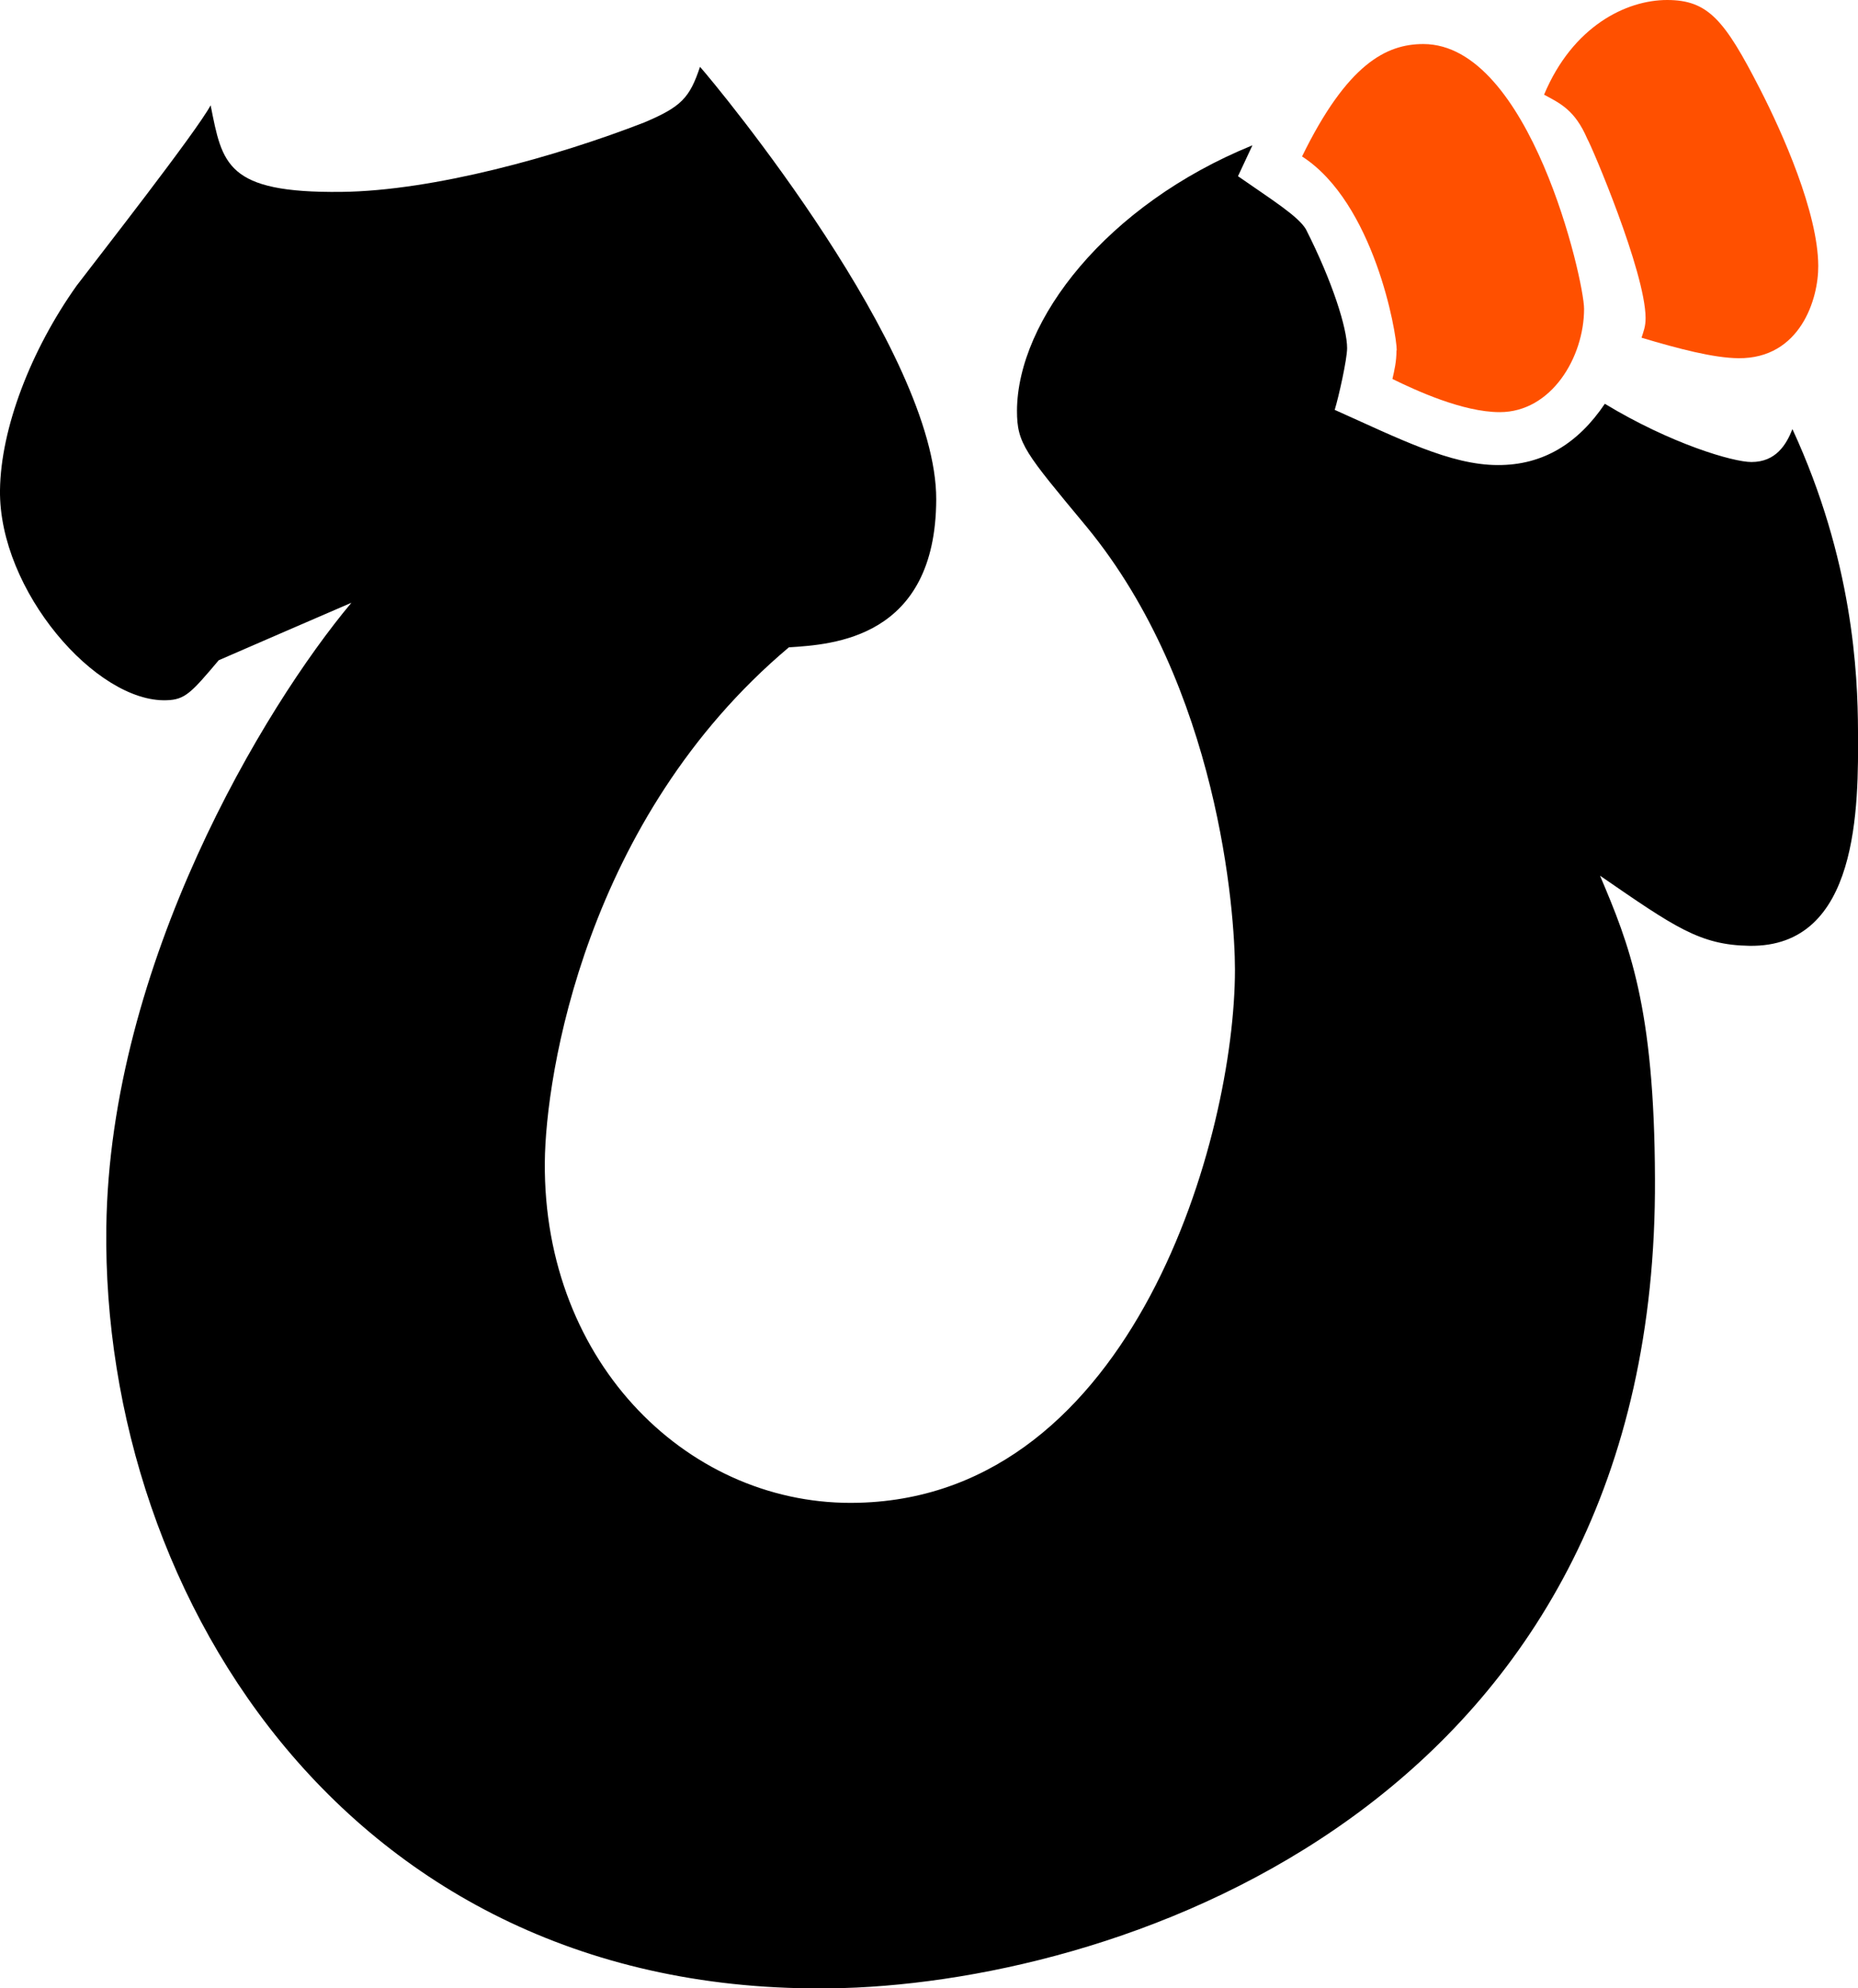 <?xml version="1.0" encoding="UTF-8"?>
<svg id="_レイヤー_2" data-name="レイヤー 2" xmlns="http://www.w3.org/2000/svg" viewBox="0 0 73.39 78.54">
  <defs>
    <style>
      .cls-1 {
        fill: #ff5000;
      }
    </style>
  </defs>
  <g id="_レイヤー_1-2" data-name="レイヤー 1">
    <g>
      <path d="M73.39,28.87c-.01-2.27-.2-6.74-2.59-11.92-.24.61-.65,1.3-1.62,1.3-.73,0-3.18-.72-5.79-2.3-1.05,1.56-2.44,2.43-4.23,2.42-1.87,0-3.91-1.05-6.44-2.18.16-.52.49-2,.49-2.44,0-.78-.57-2.61-1.63-4.7-.32-.52-1.3-1.13-2.68-2.09.19-.41.38-.81.57-1.22-5.77,2.35-9.28,6.91-9.3,10.48,0,1.31.32,1.66,2.76,4.6,5.2,6.33,5.85,15.21,5.85,17.48,0,6.55-3.97,20.78-14.86,21.06-6.6.19-12.47-5.43-12.4-13.46.03-3.42,1.6-13.56,9.64-20.33,1.72-.11,5.8-.34,5.82-5.84.02-5.84-8.62-16.29-9.33-17.09-.41,1.23-.74,1.58-2.21,2.2-3.42,1.33-8.31,2.7-11.96,2.74-4.55.05-4.7-1.1-5.16-3.42-.58,1.07-4.46,6.03-5.29,7.12C1.21,13.84.03,16.93,0,19.36c-.05,3.96,3.8,8.4,6.58,8.3.73-.02.98-.3,2.06-1.58,1.75-.76,3.5-1.52,5.24-2.27-3.46,4.13-9.55,14.27-9.68,24.67-.2,14.73,9.89,30.89,29.63,30.03,11.61-.55,31.66-7.92,31.54-31.95-.02-6.8-1.02-9.26-2.17-11.97,2.95,2.03,3.94,2.74,5.9,2.77,4.34.07,4.31-5.52,4.29-8.5Z"/>
      <path class="cls-1" d="M55.16,13.84c0,.44-.08.78-.16,1.13.9.44,2.77,1.31,4.24,1.31,2.04,0,3.33-2.17,3.33-4.08,0-1.13-2.14-10.46-6.35-10.46-1.46,0-3,.78-4.79,4.44,2.84,1.83,3.74,6.96,3.74,7.66Z"/>
      <path class="cls-1" d="M62.7,5.49c.16.26,2.29,5.24,2.3,7.07,0,.35-.08.52-.16.78,1.47.44,2.85.8,3.83.81,2.44.02,3.16-2.34,3.15-3.65-.01-2.1-1.41-5.25-2.31-7C68.12.79,67.47,0,65.85,0c-1.62,0-3.73,1.04-4.86,3.74.65.35,1.22.61,1.71,1.75Z"/>
    </g>
  </g>
</svg>